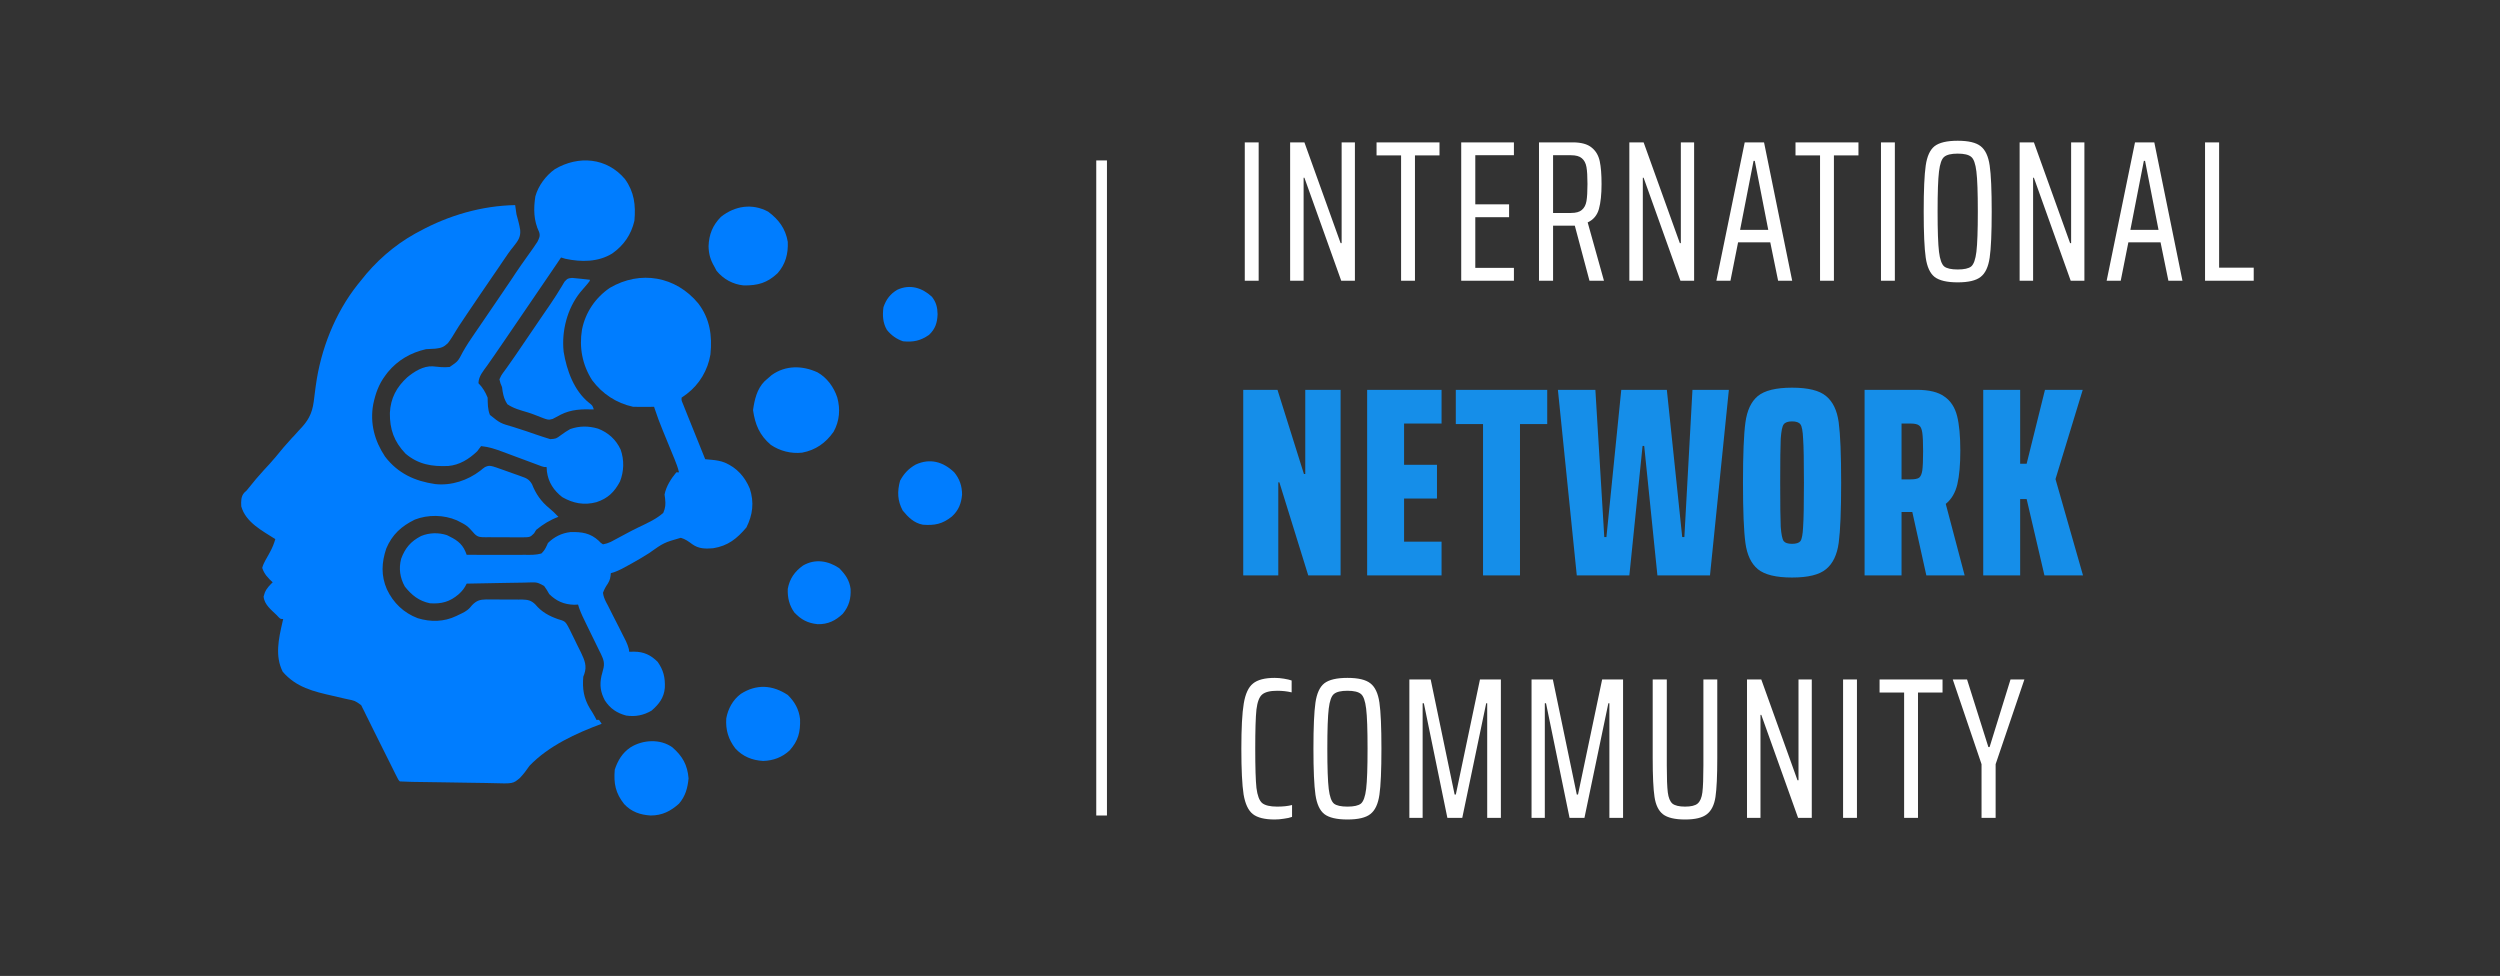<svg width="187" height="73" viewBox="0 0 187 73" fill="none" xmlns="http://www.w3.org/2000/svg">
<rect x="0" y="0" width="187" height="73" fill="#333333" stroke="none"/>
<g clip-path="url(#clip0_331_45)">
<mask id="mask0_331_45" style="mask-type:luminance" maskUnits="userSpaceOnUse" x="0" y="0" width="187" height="73">
<path d="M187 0H0V73H187V0Z" fill="white"/>
</mask>
<g mask="url(#mask0_331_45)">
<path d="M38.534 15.341C36.027 15.39 33.568 16.107 31.378 17.3C31.274 17.355 31.17 17.411 31.063 17.468C29.466 18.357 28.08 19.58 26.966 21.023C26.896 21.109 26.826 21.195 26.753 21.284C25.058 23.42 23.99 26.139 23.624 28.831C23.614 28.898 23.605 28.965 23.595 29.034C23.548 29.367 23.505 29.7 23.468 30.035C23.34 30.985 23.026 31.512 22.359 32.193C22.262 32.3 22.165 32.409 22.068 32.517C21.986 32.604 21.904 32.691 21.82 32.78C21.401 33.23 21.01 33.695 20.625 34.173C20.336 34.521 20.03 34.85 19.722 35.181C19.336 35.598 18.977 36.032 18.622 36.476C18.45 36.696 18.45 36.696 18.272 36.851C18.016 37.136 18.027 37.508 18.046 37.875C18.38 39.075 19.619 39.701 20.594 40.325C20.494 40.669 20.37 40.979 20.197 41.292C20.161 41.358 20.125 41.425 20.088 41.493C20.013 41.629 19.936 41.765 19.858 41.9C19.753 42.094 19.669 42.266 19.614 42.48C19.77 42.949 20.038 43.227 20.398 43.558C20.356 43.598 20.314 43.639 20.27 43.68C19.972 43.989 19.823 44.194 19.718 44.617C19.76 45.212 20.29 45.617 20.692 46.007C20.746 46.065 20.8 46.123 20.856 46.183C20.986 46.301 20.986 46.301 21.183 46.301C21.163 46.387 21.142 46.472 21.122 46.56C20.844 47.788 20.555 49.065 21.146 50.245C22.156 51.414 23.43 51.718 24.902 52.051C25.15 52.109 25.398 52.166 25.646 52.224C25.753 52.248 25.861 52.273 25.973 52.298C26.554 52.413 26.554 52.413 27.015 52.745C27.05 52.816 27.085 52.887 27.121 52.96C27.184 53.084 27.184 53.084 27.249 53.211C27.293 53.303 27.337 53.395 27.383 53.49C27.431 53.586 27.479 53.682 27.529 53.781C27.669 54.062 27.808 54.344 27.947 54.626C28.172 55.085 28.402 55.541 28.631 55.998C28.832 56.399 29.033 56.801 29.233 57.204C29.27 57.279 29.308 57.354 29.346 57.432C29.417 57.575 29.488 57.718 29.559 57.861C29.798 58.341 29.798 58.341 29.907 58.45C30.17 58.466 30.43 58.475 30.693 58.48C30.776 58.482 30.858 58.484 30.943 58.486C31.706 58.502 32.47 58.512 33.234 58.519C33.747 58.524 34.259 58.532 34.772 58.544C35.268 58.557 35.764 58.563 36.26 58.566C36.448 58.568 36.637 58.572 36.825 58.578C38.377 58.625 38.377 58.625 38.885 58.192C39.163 57.91 39.386 57.599 39.612 57.275C41.055 55.778 43.084 54.856 45.004 54.139C44.939 54.042 44.874 53.945 44.808 53.846C44.743 53.846 44.678 53.846 44.612 53.846C44.585 53.79 44.559 53.735 44.532 53.679C44.408 53.439 44.267 53.216 44.121 52.988C43.66 52.218 43.552 51.507 43.631 50.612C43.654 50.554 43.677 50.495 43.7 50.435C43.919 49.818 43.728 49.383 43.462 48.818C43.365 48.619 43.265 48.422 43.166 48.224C43.1 48.089 43.035 47.954 42.97 47.819C42.346 46.534 42.346 46.534 42.035 46.403C41.945 46.376 41.855 46.348 41.763 46.32C41.08 46.085 40.515 45.777 40.048 45.218C39.732 44.902 39.487 44.858 39.048 44.845C38.966 44.846 38.883 44.847 38.798 44.848C38.711 44.847 38.624 44.846 38.535 44.846C38.352 44.845 38.169 44.846 37.986 44.847C37.708 44.85 37.43 44.846 37.151 44.841C36.973 44.841 36.795 44.841 36.617 44.842C36.534 44.84 36.451 44.839 36.366 44.837C35.89 44.848 35.651 44.92 35.312 45.265C35.261 45.325 35.21 45.385 35.157 45.448C34.909 45.721 34.633 45.838 34.3 45.995C34.241 46.024 34.182 46.053 34.121 46.082C33.208 46.519 32.212 46.537 31.243 46.24C30.193 45.841 29.415 45.092 28.939 44.078C28.493 43.058 28.541 42.07 28.895 41.025C29.334 39.981 30.029 39.357 31.028 38.867C32.017 38.481 33.194 38.501 34.171 38.92C34.945 39.312 34.945 39.312 35.501 39.94C35.765 40.202 35.965 40.179 36.327 40.186C36.412 40.185 36.497 40.185 36.585 40.184C36.673 40.185 36.761 40.185 36.851 40.186C37.037 40.187 37.223 40.186 37.409 40.185C37.693 40.184 37.977 40.187 38.261 40.191C38.442 40.191 38.622 40.191 38.803 40.19C38.888 40.192 38.973 40.193 39.06 40.194C39.653 40.185 39.653 40.185 39.949 39.892C40.025 39.767 40.025 39.767 40.102 39.639C40.613 39.22 41.149 38.888 41.769 38.659C41.55 38.434 41.336 38.216 41.092 38.018C40.479 37.522 40.08 36.948 39.792 36.213C39.56 35.829 39.372 35.769 38.954 35.619C38.858 35.584 38.858 35.584 38.76 35.548C38.625 35.5 38.49 35.452 38.355 35.406C38.148 35.334 37.942 35.259 37.737 35.184C36.63 34.788 36.63 34.788 36.279 34.936C36.107 35.057 36.107 35.057 35.93 35.205C34.98 35.937 33.76 36.34 32.554 36.21C31.018 35.986 29.762 35.406 28.804 34.158C28.014 32.971 27.663 31.658 27.917 30.244C28.088 29.437 28.326 28.745 28.829 28.078C28.886 28.001 28.944 27.925 29.003 27.846C29.749 26.938 30.724 26.378 31.868 26.118C32.101 26.105 32.333 26.093 32.566 26.081C33.008 26.026 33.19 25.971 33.511 25.657C33.732 25.366 33.921 25.057 34.106 24.742C34.25 24.501 34.405 24.27 34.562 24.038C34.684 23.858 34.805 23.676 34.925 23.494C35.248 23.009 35.577 22.527 35.905 22.046C35.967 21.955 36.029 21.864 36.093 21.771C36.286 21.489 36.478 21.207 36.671 20.925C36.803 20.733 36.934 20.541 37.065 20.349C37.129 20.256 37.193 20.162 37.259 20.066C37.385 19.881 37.51 19.696 37.635 19.511C37.885 19.139 38.132 18.773 38.419 18.428C38.743 18.02 38.959 17.73 38.91 17.199C38.848 16.799 38.739 16.416 38.632 16.026C38.592 15.798 38.562 15.571 38.534 15.341Z" fill="#007DFF"/>
<path d="M45.617 21.531C44.541 22.262 43.791 23.364 43.534 24.648C43.311 25.988 43.557 27.291 44.291 28.439C45.056 29.465 46.107 30.154 47.358 30.429C47.628 30.436 47.896 30.438 48.166 30.435C48.276 30.434 48.276 30.434 48.388 30.434C48.567 30.433 48.746 30.431 48.926 30.429C48.943 30.483 48.96 30.536 48.978 30.591C49.154 31.129 49.351 31.653 49.567 32.176C49.599 32.254 49.631 32.333 49.664 32.413C49.765 32.66 49.866 32.907 49.968 33.154C50.102 33.481 50.236 33.808 50.37 34.136C50.4 34.21 50.431 34.285 50.463 34.361C50.593 34.681 50.711 34.992 50.788 35.328C50.724 35.328 50.659 35.328 50.592 35.328C50.199 35.8 49.823 36.382 49.71 36.993C49.723 37.095 49.737 37.197 49.75 37.303C49.792 37.73 49.783 37.967 49.612 38.365C49.048 38.86 48.335 39.167 47.664 39.49C47.374 39.631 47.09 39.779 46.807 39.933C46.336 40.188 46.336 40.188 45.861 40.439C45.769 40.488 45.769 40.488 45.675 40.538C45.484 40.624 45.309 40.681 45.103 40.717C44.934 40.61 44.934 40.61 44.784 40.447C44.144 39.867 43.526 39.779 42.671 39.8C42.022 39.872 41.448 40.157 40.986 40.618C40.958 40.681 40.93 40.744 40.901 40.808C40.791 41.052 40.689 41.215 40.495 41.402C40.074 41.521 39.66 41.507 39.225 41.5C39.102 41.501 38.979 41.502 38.852 41.504C38.525 41.506 38.198 41.504 37.871 41.502C37.538 41.499 37.204 41.502 36.87 41.504C36.216 41.507 35.562 41.505 34.908 41.5C34.879 41.425 34.849 41.349 34.819 41.271C34.544 40.605 34.063 40.33 33.437 40.031C32.811 39.822 32.098 39.841 31.489 40.098C30.718 40.5 30.309 40.985 30.006 41.794C29.817 42.527 29.915 43.218 30.282 43.876C30.796 44.522 31.343 44.958 32.163 45.126C33.025 45.184 33.651 45.015 34.313 44.446C34.586 44.197 34.751 43.987 34.908 43.656C35.626 43.638 36.344 43.624 37.063 43.615C37.397 43.611 37.73 43.606 38.064 43.597C38.448 43.587 38.832 43.583 39.216 43.579C39.335 43.575 39.454 43.571 39.577 43.567C40.184 43.552 40.184 43.552 40.698 43.828C40.846 44.026 40.965 44.224 41.084 44.44C41.627 44.966 42.177 45.212 42.94 45.236C43.039 45.232 43.138 45.228 43.24 45.223C43.264 45.303 43.288 45.382 43.313 45.464C43.461 45.88 43.649 46.267 43.845 46.663C43.925 46.828 44.005 46.993 44.086 47.158C44.211 47.416 44.338 47.674 44.465 47.932C44.589 48.181 44.71 48.432 44.831 48.683C44.87 48.76 44.908 48.836 44.948 48.915C45.16 49.359 45.249 49.63 45.103 50.122C45.084 50.195 45.066 50.267 45.047 50.342C45.029 50.409 45.011 50.476 44.992 50.545C44.842 51.235 44.912 51.767 45.244 52.394C45.64 52.999 46.141 53.338 46.838 53.524C47.526 53.625 48.128 53.508 48.73 53.16C49.291 52.677 49.669 52.192 49.73 51.442C49.759 50.674 49.632 50.14 49.196 49.51C48.68 48.994 48.158 48.748 47.431 48.745C47.249 48.748 47.249 48.748 47.063 48.751C47.056 48.688 47.049 48.625 47.041 48.56C46.934 48.136 46.732 47.774 46.531 47.387C46.444 47.214 46.357 47.041 46.271 46.868C46.134 46.596 45.997 46.325 45.856 46.056C45.72 45.795 45.589 45.532 45.459 45.268C45.395 45.148 45.395 45.148 45.329 45.026C45.215 44.79 45.135 44.603 45.103 44.342C45.194 44.082 45.31 43.881 45.465 43.654C45.631 43.402 45.668 43.169 45.691 42.872C45.773 42.848 45.854 42.824 45.938 42.8C46.33 42.658 46.671 42.472 47.033 42.266C47.107 42.225 47.181 42.184 47.258 42.142C47.69 41.903 48.113 41.654 48.529 41.389C49.656 40.591 49.656 40.591 50.922 40.227C51.253 40.319 51.497 40.497 51.771 40.7C52.259 41.055 52.75 41.057 53.337 41.01C54.45 40.833 55.118 40.296 55.831 39.455C56.309 38.5 56.42 37.571 56.086 36.554C55.719 35.665 55.12 34.998 54.238 34.611C53.899 34.473 53.583 34.426 53.221 34.392C53.133 34.384 53.044 34.376 52.953 34.367C52.886 34.361 52.819 34.354 52.749 34.348C52.497 33.724 52.246 33.099 51.995 32.475C51.91 32.263 51.824 32.05 51.738 31.837C51.615 31.533 51.493 31.228 51.37 30.923C51.332 30.827 51.293 30.732 51.254 30.634C51.218 30.545 51.183 30.457 51.147 30.366C51.115 30.288 51.084 30.21 51.051 30.13C50.974 29.942 50.974 29.942 50.984 29.743C51.11 29.647 51.239 29.556 51.37 29.468C52.319 28.745 52.948 27.683 53.141 26.51C53.283 25.108 53.105 23.843 52.231 22.696C50.55 20.664 47.9 20.193 45.617 21.531Z" fill="#007DFF"/>
<path d="M41.505 12.652C40.833 13.13 40.264 13.889 40.044 14.69C39.901 15.624 39.913 16.502 40.33 17.366C40.42 17.674 40.335 17.796 40.2 18.084C40.108 18.232 40.01 18.377 39.908 18.519C39.851 18.6 39.794 18.68 39.735 18.764C39.674 18.849 39.613 18.933 39.551 19.021C39.425 19.199 39.299 19.377 39.173 19.555C39.112 19.64 39.052 19.725 38.99 19.813C38.74 20.168 38.501 20.53 38.261 20.893C37.966 21.337 37.664 21.777 37.364 22.217C36.885 22.918 36.407 23.619 35.93 24.321C35.788 24.53 35.644 24.739 35.5 24.947C35.189 25.399 34.887 25.847 34.62 26.327C34.259 27.025 34.259 27.025 33.638 27.449C33.206 27.498 32.786 27.447 32.356 27.401C31.661 27.368 30.992 27.787 30.473 28.213C29.667 28.946 29.215 29.782 29.163 30.885C29.147 32.111 29.476 33.039 30.338 33.937C31.301 34.748 32.323 34.911 33.535 34.855C34.385 34.78 35.084 34.336 35.691 33.76C35.792 33.632 35.891 33.502 35.985 33.368C36.566 33.426 37.066 33.592 37.611 33.797C37.698 33.83 37.786 33.862 37.877 33.896C38.155 33.999 38.433 34.103 38.711 34.207C38.991 34.312 39.271 34.416 39.552 34.52C39.725 34.584 39.899 34.649 40.073 34.714C40.19 34.758 40.19 34.758 40.31 34.803C40.413 34.841 40.413 34.841 40.519 34.881C40.69 34.936 40.69 34.936 40.886 34.936C40.895 35.049 40.903 35.162 40.911 35.279C41.016 36.081 41.426 36.698 42.063 37.189C42.883 37.653 43.69 37.81 44.612 37.563C45.467 37.282 45.954 36.809 46.376 36.014C46.678 35.25 46.697 34.41 46.425 33.632C46.079 32.885 45.504 32.359 44.737 32.063C44.029 31.852 43.353 31.849 42.651 32.094C42.41 32.23 42.188 32.377 41.965 32.542C41.598 32.817 41.598 32.817 41.157 32.849C41.076 32.823 40.996 32.797 40.914 32.771C40.822 32.742 40.731 32.714 40.637 32.684C40.539 32.651 40.442 32.619 40.341 32.585C40.24 32.551 40.139 32.517 40.035 32.483C39.821 32.41 39.608 32.337 39.395 32.262C39.069 32.151 38.742 32.047 38.414 31.944C37.421 31.659 37.421 31.659 36.646 31.036C36.475 30.611 36.486 30.198 36.475 29.743C36.307 29.331 36.104 28.98 35.789 28.665C35.795 28.146 36.15 27.754 36.438 27.349C36.555 27.181 36.672 27.014 36.789 26.846C36.85 26.759 36.912 26.671 36.975 26.581C37.282 26.142 37.583 25.698 37.884 25.255C38.009 25.072 38.133 24.889 38.258 24.706C38.32 24.616 38.382 24.525 38.446 24.431C38.628 24.164 38.811 23.896 38.993 23.629C39.668 22.64 40.342 21.651 41.015 20.662C41.087 20.556 41.159 20.45 41.234 20.341C41.301 20.242 41.368 20.144 41.437 20.042C41.496 19.955 41.556 19.867 41.617 19.777C41.733 19.605 41.849 19.433 41.965 19.26C42.074 19.292 42.183 19.324 42.296 19.358C43.473 19.612 44.741 19.608 45.788 18.966C46.661 18.355 47.211 17.553 47.454 16.516C47.558 15.345 47.448 14.376 46.75 13.399C45.388 11.781 43.27 11.614 41.505 12.652Z" fill="#007DFF"/>
<path d="M42.792 20.787C42.455 20.827 42.455 20.827 42.225 21.073C42.152 21.19 42.082 21.308 42.014 21.427C41.929 21.564 41.845 21.7 41.76 21.836C41.714 21.91 41.669 21.985 41.622 22.061C41.355 22.488 41.067 22.899 40.782 23.313C40.656 23.498 40.53 23.683 40.404 23.867C40.339 23.962 40.274 24.057 40.207 24.155C39.336 25.43 39.336 25.43 38.929 26.033C38.626 26.48 38.323 26.925 38.008 27.363C37.96 27.43 37.913 27.497 37.864 27.566C37.779 27.686 37.692 27.805 37.604 27.922C37.494 28.079 37.494 28.079 37.357 28.371C37.426 28.665 37.426 28.665 37.553 28.959C37.568 29.062 37.582 29.165 37.596 29.271C37.662 29.65 37.74 29.906 37.946 30.233C38.402 30.55 38.953 30.692 39.48 30.848C39.697 30.915 39.904 30.991 40.114 31.075C41.008 31.43 41.008 31.43 41.343 31.335C41.456 31.274 41.456 31.274 41.573 31.213C41.666 31.164 41.666 31.164 41.761 31.115C41.85 31.066 41.85 31.066 41.94 31.017C42.745 30.614 43.527 30.598 44.416 30.625C44.318 30.331 44.318 30.331 44.06 30.129C42.93 29.224 42.389 27.696 42.161 26.314C41.994 24.772 42.425 23.089 43.397 21.869C43.57 21.658 43.747 21.453 43.928 21.249C44.121 21.023 44.121 21.023 44.121 20.925C43.972 20.908 43.823 20.892 43.674 20.876C43.55 20.863 43.55 20.863 43.423 20.849C43.212 20.833 43.002 20.811 42.792 20.787Z" fill="#007DFF"/>
<path d="M57.724 28.053C57.599 28.157 57.477 28.263 57.356 28.372C57.302 28.42 57.247 28.468 57.191 28.517C56.619 29.093 56.439 29.89 56.327 30.674C56.482 31.756 56.809 32.549 57.651 33.27C58.327 33.736 59.187 33.952 60.003 33.858C61.012 33.667 61.77 33.13 62.356 32.291C62.8 31.48 62.87 30.608 62.626 29.725C62.369 28.956 61.867 28.259 61.152 27.852C60.02 27.333 58.771 27.308 57.724 28.053Z" fill="#007DFF"/>
<path d="M53.925 16.222C53.3 16.86 53.032 17.536 53 18.421C53.014 19.012 53.139 19.438 53.435 19.945C53.49 20.048 53.544 20.151 53.6 20.258C54.114 20.882 54.819 21.269 55.624 21.35C56.681 21.362 57.384 21.169 58.161 20.439C58.76 19.759 58.966 18.979 58.925 18.084C58.753 17.093 58.252 16.423 57.454 15.83C56.262 15.192 54.97 15.394 53.925 16.222Z" fill="#007DFF"/>
<path d="M47.161 55.903C46.548 56.315 46.215 56.877 45.984 57.569C45.896 58.611 46.04 59.326 46.689 60.147C47.236 60.731 47.894 60.954 48.683 61C49.538 60.992 50.151 60.682 50.788 60.116C51.269 59.554 51.437 58.947 51.505 58.218C51.418 57.214 51.06 56.571 50.298 55.903C49.393 55.25 48.082 55.325 47.161 55.903Z" fill="#007DFF"/>
<path d="M55.402 51.91C54.814 52.355 54.453 53.017 54.324 53.741C54.27 54.603 54.481 55.301 55.004 55.985C55.562 56.591 56.267 56.874 57.087 56.919C57.842 56.896 58.511 56.646 59.066 56.13C59.714 55.405 59.875 54.754 59.845 53.784C59.762 53.06 59.446 52.493 58.925 51.984C57.776 51.225 56.575 51.152 55.402 51.91Z" fill="#007DFF"/>
<path d="M68.501 34.746C67.966 35.046 67.614 35.421 67.325 35.958C67.107 36.769 67.124 37.438 67.521 38.187C67.936 38.692 68.362 39.12 69.022 39.247C69.901 39.32 70.506 39.197 71.203 38.634C71.698 38.178 71.9 37.676 71.963 37.004C71.963 36.359 71.785 35.828 71.375 35.328C70.546 34.536 69.567 34.26 68.501 34.746Z" fill="#007DFF"/>
<path d="M60.064 42.303C59.437 42.752 59.063 43.289 58.925 44.048C58.9 44.696 59.035 45.28 59.415 45.811C59.919 46.349 60.421 46.615 61.163 46.689C61.93 46.704 62.491 46.431 63.042 45.909C63.507 45.347 63.661 44.763 63.624 44.048C63.537 43.388 63.23 42.966 62.772 42.498C61.94 41.938 60.965 41.778 60.064 42.303Z" fill="#007DFF"/>
<path d="M67.122 21.672C66.593 21.979 66.277 22.402 66.081 22.983C66.004 23.583 66.029 24.137 66.335 24.669C66.654 25.074 67.064 25.368 67.551 25.53C68.327 25.601 68.841 25.493 69.487 25.053C69.964 24.603 70.111 24.136 70.131 23.497C70.122 22.986 70.023 22.607 69.708 22.199C68.978 21.525 68.073 21.236 67.122 21.672Z" fill="#007DFF"/>
<path d="M82.4 12V61" stroke="white" stroke-width="0.8"/>
<path d="M97.856 43.038L95.697 36.079H95.616V43.038H92.994V29.16H95.556L97.533 35.453H97.634V29.16H100.276V43.038H97.856ZM102.262 43.038V29.16H107.829V31.681H105.025V34.768H107.486V37.289H105.025V40.517H107.829V43.038H102.262ZM110.931 43.038V31.722H108.894V29.16H115.732V31.722H113.695V43.038H110.931ZM123.974 43.038L122.986 33.356H122.864L121.876 43.038H117.943L116.531 29.16H119.334L120 40.173H120.161L121.271 29.16H124.68L125.83 40.173H125.991L126.596 29.16H129.319L127.907 43.038H123.974ZM134.046 43.199C132.85 43.199 131.996 42.991 131.485 42.574C130.987 42.157 130.678 41.505 130.557 40.617C130.436 39.716 130.375 38.21 130.375 36.099C130.375 33.988 130.436 32.488 130.557 31.601C130.678 30.7 130.987 30.041 131.485 29.624C131.996 29.207 132.85 28.998 134.046 28.998C135.243 28.998 136.09 29.207 136.588 29.624C137.099 30.041 137.415 30.7 137.536 31.601C137.657 32.502 137.718 34.001 137.718 36.099C137.718 38.197 137.657 39.696 137.536 40.597C137.415 41.498 137.099 42.157 136.588 42.574C136.09 42.991 135.243 43.199 134.046 43.199ZM134.046 40.678C134.356 40.678 134.564 40.611 134.672 40.476C134.779 40.328 134.847 39.972 134.873 39.407C134.914 38.829 134.934 37.726 134.934 36.099C134.934 34.472 134.914 33.376 134.873 32.811C134.847 32.233 134.779 31.876 134.672 31.742C134.564 31.594 134.356 31.52 134.046 31.52C133.737 31.52 133.529 31.594 133.421 31.742C133.314 31.876 133.24 32.233 133.199 32.811C133.172 33.376 133.159 34.472 133.159 36.099C133.159 37.726 133.172 38.829 133.199 39.407C133.24 39.972 133.314 40.328 133.421 40.476C133.529 40.611 133.737 40.678 134.046 40.678ZM144.09 43.038L143.041 38.298H142.235V43.038H139.471V29.16H143.384C144.299 29.16 144.985 29.328 145.442 29.664C145.912 29.987 146.228 30.471 146.39 31.116C146.551 31.749 146.632 32.616 146.632 33.719C146.632 34.754 146.558 35.588 146.41 36.22C146.262 36.852 145.973 37.343 145.543 37.692L146.955 43.038H144.09ZM142.92 35.857C143.216 35.857 143.425 35.816 143.546 35.736C143.667 35.642 143.747 35.46 143.788 35.191C143.828 34.909 143.848 34.431 143.848 33.759C143.848 33.1 143.828 32.636 143.788 32.367C143.747 32.085 143.667 31.903 143.546 31.823C143.425 31.728 143.216 31.681 142.92 31.681H142.235V35.857H142.92ZM152.924 43.038L151.593 37.329H151.108V43.038H148.345V29.16H151.108V34.687H151.593L152.964 29.16H155.788L153.751 35.837L155.808 43.038H152.924Z" fill="#158EE9"/>
<path d="M93.109 21V10.649H94.148V21H93.109ZM100.324 21L97.57 13.297H97.51V21H96.502V10.649H97.57L100.278 18.186H100.354V10.649H101.347V21H100.324ZM104.801 21V11.626H102.966V10.649H107.675V11.626H105.839V21H104.801ZM109.299 21V10.649H113.241V11.611H110.352V15.283H112.88V16.246H110.352V20.037H113.241V21H109.299ZM118.893 21L117.795 16.878H117.554H116.17V21H115.117V10.649H117.629C118.271 10.649 118.748 10.779 119.059 11.04C119.37 11.29 119.57 11.632 119.661 12.063C119.751 12.484 119.796 13.051 119.796 13.763C119.796 14.535 119.731 15.157 119.6 15.629C119.47 16.1 119.189 16.436 118.758 16.637L119.977 21H118.893ZM117.509 15.93C117.88 15.93 118.151 15.854 118.321 15.704C118.502 15.553 118.617 15.333 118.668 15.042C118.718 14.751 118.743 14.325 118.743 13.763C118.743 13.201 118.718 12.78 118.668 12.499C118.617 12.208 118.502 11.988 118.321 11.837C118.151 11.687 117.88 11.611 117.509 11.611H116.17V15.93H117.509ZM125.697 21L122.943 13.297H122.883V21H121.875V10.649H122.943L125.652 18.186H125.727V10.649H126.72V21H125.697ZM133.003 21L132.416 18.126H130.009L129.437 21H128.384L130.505 10.649H131.95L134.056 21H133.003ZM131.258 12.033H131.167L130.159 17.194H132.266L131.258 12.033ZM136.139 21V11.626H134.304V10.649H139.013V11.626H137.177V21H136.139ZM140.697 21V10.649H141.735V21H140.697ZM146.436 21.12C145.634 21.12 145.057 20.985 144.706 20.714C144.365 20.443 144.144 19.962 144.044 19.27C143.944 18.578 143.893 17.429 143.893 15.824C143.893 14.219 143.944 13.071 144.044 12.379C144.144 11.687 144.365 11.205 144.706 10.934C145.057 10.664 145.634 10.528 146.436 10.528C147.239 10.528 147.81 10.664 148.151 10.934C148.502 11.205 148.728 11.687 148.828 12.379C148.929 13.071 148.979 14.219 148.979 15.824C148.979 17.429 148.929 18.578 148.828 19.27C148.728 19.962 148.502 20.443 148.151 20.714C147.81 20.985 147.239 21.12 146.436 21.12ZM146.436 20.157C146.918 20.157 147.254 20.082 147.444 19.932C147.635 19.771 147.765 19.405 147.835 18.834C147.906 18.252 147.941 17.249 147.941 15.824C147.941 14.4 147.906 13.402 147.835 12.83C147.765 12.248 147.635 11.882 147.444 11.732C147.254 11.571 146.918 11.491 146.436 11.491C145.955 11.491 145.619 11.571 145.428 11.732C145.238 11.882 145.107 12.248 145.037 12.83C144.967 13.402 144.932 14.4 144.932 15.824C144.932 17.249 144.967 18.252 145.037 18.834C145.107 19.405 145.238 19.771 145.428 19.932C145.619 20.082 145.955 20.157 146.436 20.157ZM154.889 21L152.136 13.297H152.076V21H151.068V10.649H152.136L154.844 18.186H154.92V10.649H155.913V21H154.889ZM162.196 21L161.609 18.126H159.202L158.63 21H157.577L159.698 10.649H161.142L163.249 21H162.196ZM160.45 12.033H160.36L159.352 17.194H161.458L160.45 12.033ZM164.937 21V10.649H165.99V20.022H168.578V21H164.937Z" fill="white"/>
<path d="M96.645 61.103C96.485 61.163 96.284 61.208 96.043 61.238C95.802 61.278 95.572 61.298 95.351 61.298C94.599 61.298 94.052 61.163 93.711 60.892C93.37 60.621 93.139 60.13 93.019 59.417C92.909 58.695 92.853 57.557 92.853 56.002C92.853 54.457 92.914 53.329 93.034 52.617C93.154 51.895 93.385 51.398 93.726 51.127C94.067 50.846 94.609 50.706 95.351 50.706C95.572 50.706 95.802 50.726 96.043 50.766C96.284 50.806 96.475 50.851 96.615 50.901V51.789C96.274 51.709 95.913 51.669 95.532 51.669C95 51.669 94.624 51.764 94.403 51.955C94.193 52.135 94.052 52.506 93.982 53.068C93.922 53.63 93.892 54.608 93.892 56.002C93.892 57.396 93.922 58.374 93.982 58.936C94.052 59.498 94.193 59.874 94.403 60.064C94.624 60.245 95 60.335 95.532 60.335C95.973 60.335 96.344 60.295 96.645 60.215V61.103ZM100.789 61.298C99.986 61.298 99.409 61.163 99.058 60.892C98.717 60.621 98.496 60.14 98.396 59.447C98.296 58.755 98.245 57.607 98.245 56.002C98.245 54.397 98.296 53.249 98.396 52.556C98.496 51.864 98.717 51.383 99.058 51.112C99.409 50.841 99.986 50.706 100.789 50.706C101.591 50.706 102.163 50.841 102.504 51.112C102.855 51.383 103.081 51.864 103.181 52.556C103.281 53.249 103.331 54.397 103.331 56.002C103.331 57.607 103.281 58.755 103.181 59.447C103.081 60.14 102.855 60.621 102.504 60.892C102.163 61.163 101.591 61.298 100.789 61.298ZM100.789 60.335C101.27 60.335 101.606 60.26 101.797 60.11C101.987 59.949 102.118 59.583 102.188 59.011C102.258 58.429 102.293 57.426 102.293 56.002C102.293 54.578 102.258 53.58 102.188 53.008C102.118 52.426 101.987 52.06 101.797 51.91C101.606 51.749 101.27 51.669 100.789 51.669C100.307 51.669 99.971 51.749 99.78 51.91C99.59 52.06 99.459 52.426 99.389 53.008C99.319 53.58 99.284 54.578 99.284 56.002C99.284 57.426 99.319 58.429 99.389 59.011C99.459 59.583 99.59 59.949 99.78 60.11C99.971 60.26 100.307 60.335 100.789 60.335ZM111.243 61.178V52.602H111.168L109.377 61.178H108.264L106.504 52.602H106.413V61.178H105.42V50.826H107.015L108.806 59.432H108.896L110.701 50.826H112.266V61.178H111.243ZM120.382 61.178V52.602H120.306L118.516 61.178H117.403L115.642 52.602H115.552V61.178H114.559V50.826H116.154L117.944 59.432H118.035L119.84 50.826H121.405V61.178H120.382ZM128.452 50.826V56.709C128.452 58.043 128.407 59.011 128.317 59.613C128.226 60.215 128.011 60.646 127.67 60.907C127.339 61.168 126.797 61.298 126.045 61.298C125.282 61.298 124.731 61.168 124.39 60.907C124.059 60.646 123.848 60.215 123.758 59.613C123.667 59.011 123.622 58.043 123.622 56.709V50.826H124.676V57.251C124.676 58.194 124.701 58.866 124.751 59.267C124.801 59.668 124.916 59.949 125.097 60.11C125.287 60.26 125.603 60.335 126.045 60.335C126.486 60.335 126.797 60.26 126.978 60.11C127.168 59.949 127.289 59.668 127.339 59.267C127.389 58.866 127.414 58.194 127.414 57.251V50.826H128.452ZM134.498 61.178L131.745 53.474H131.684V61.178H130.676V50.826H131.745L134.453 58.364H134.528V50.826H135.521V61.178H134.498ZM137.862 61.178V50.826H138.9V61.178H137.862ZM142.428 61.178V51.804H140.592V50.826H145.302V51.804H143.466V61.178H142.428ZM148.219 61.178V57.161L146.068 50.826H147.136L148.731 55.882H148.821L150.386 50.826H151.424L149.273 57.161V61.178H148.219Z" fill="white"/>
</g>
</g>
<defs>
<clipPath id="clip0_331_45">
<rect width="187" height="73" fill="white"/>
</clipPath>
</defs>
</svg>

